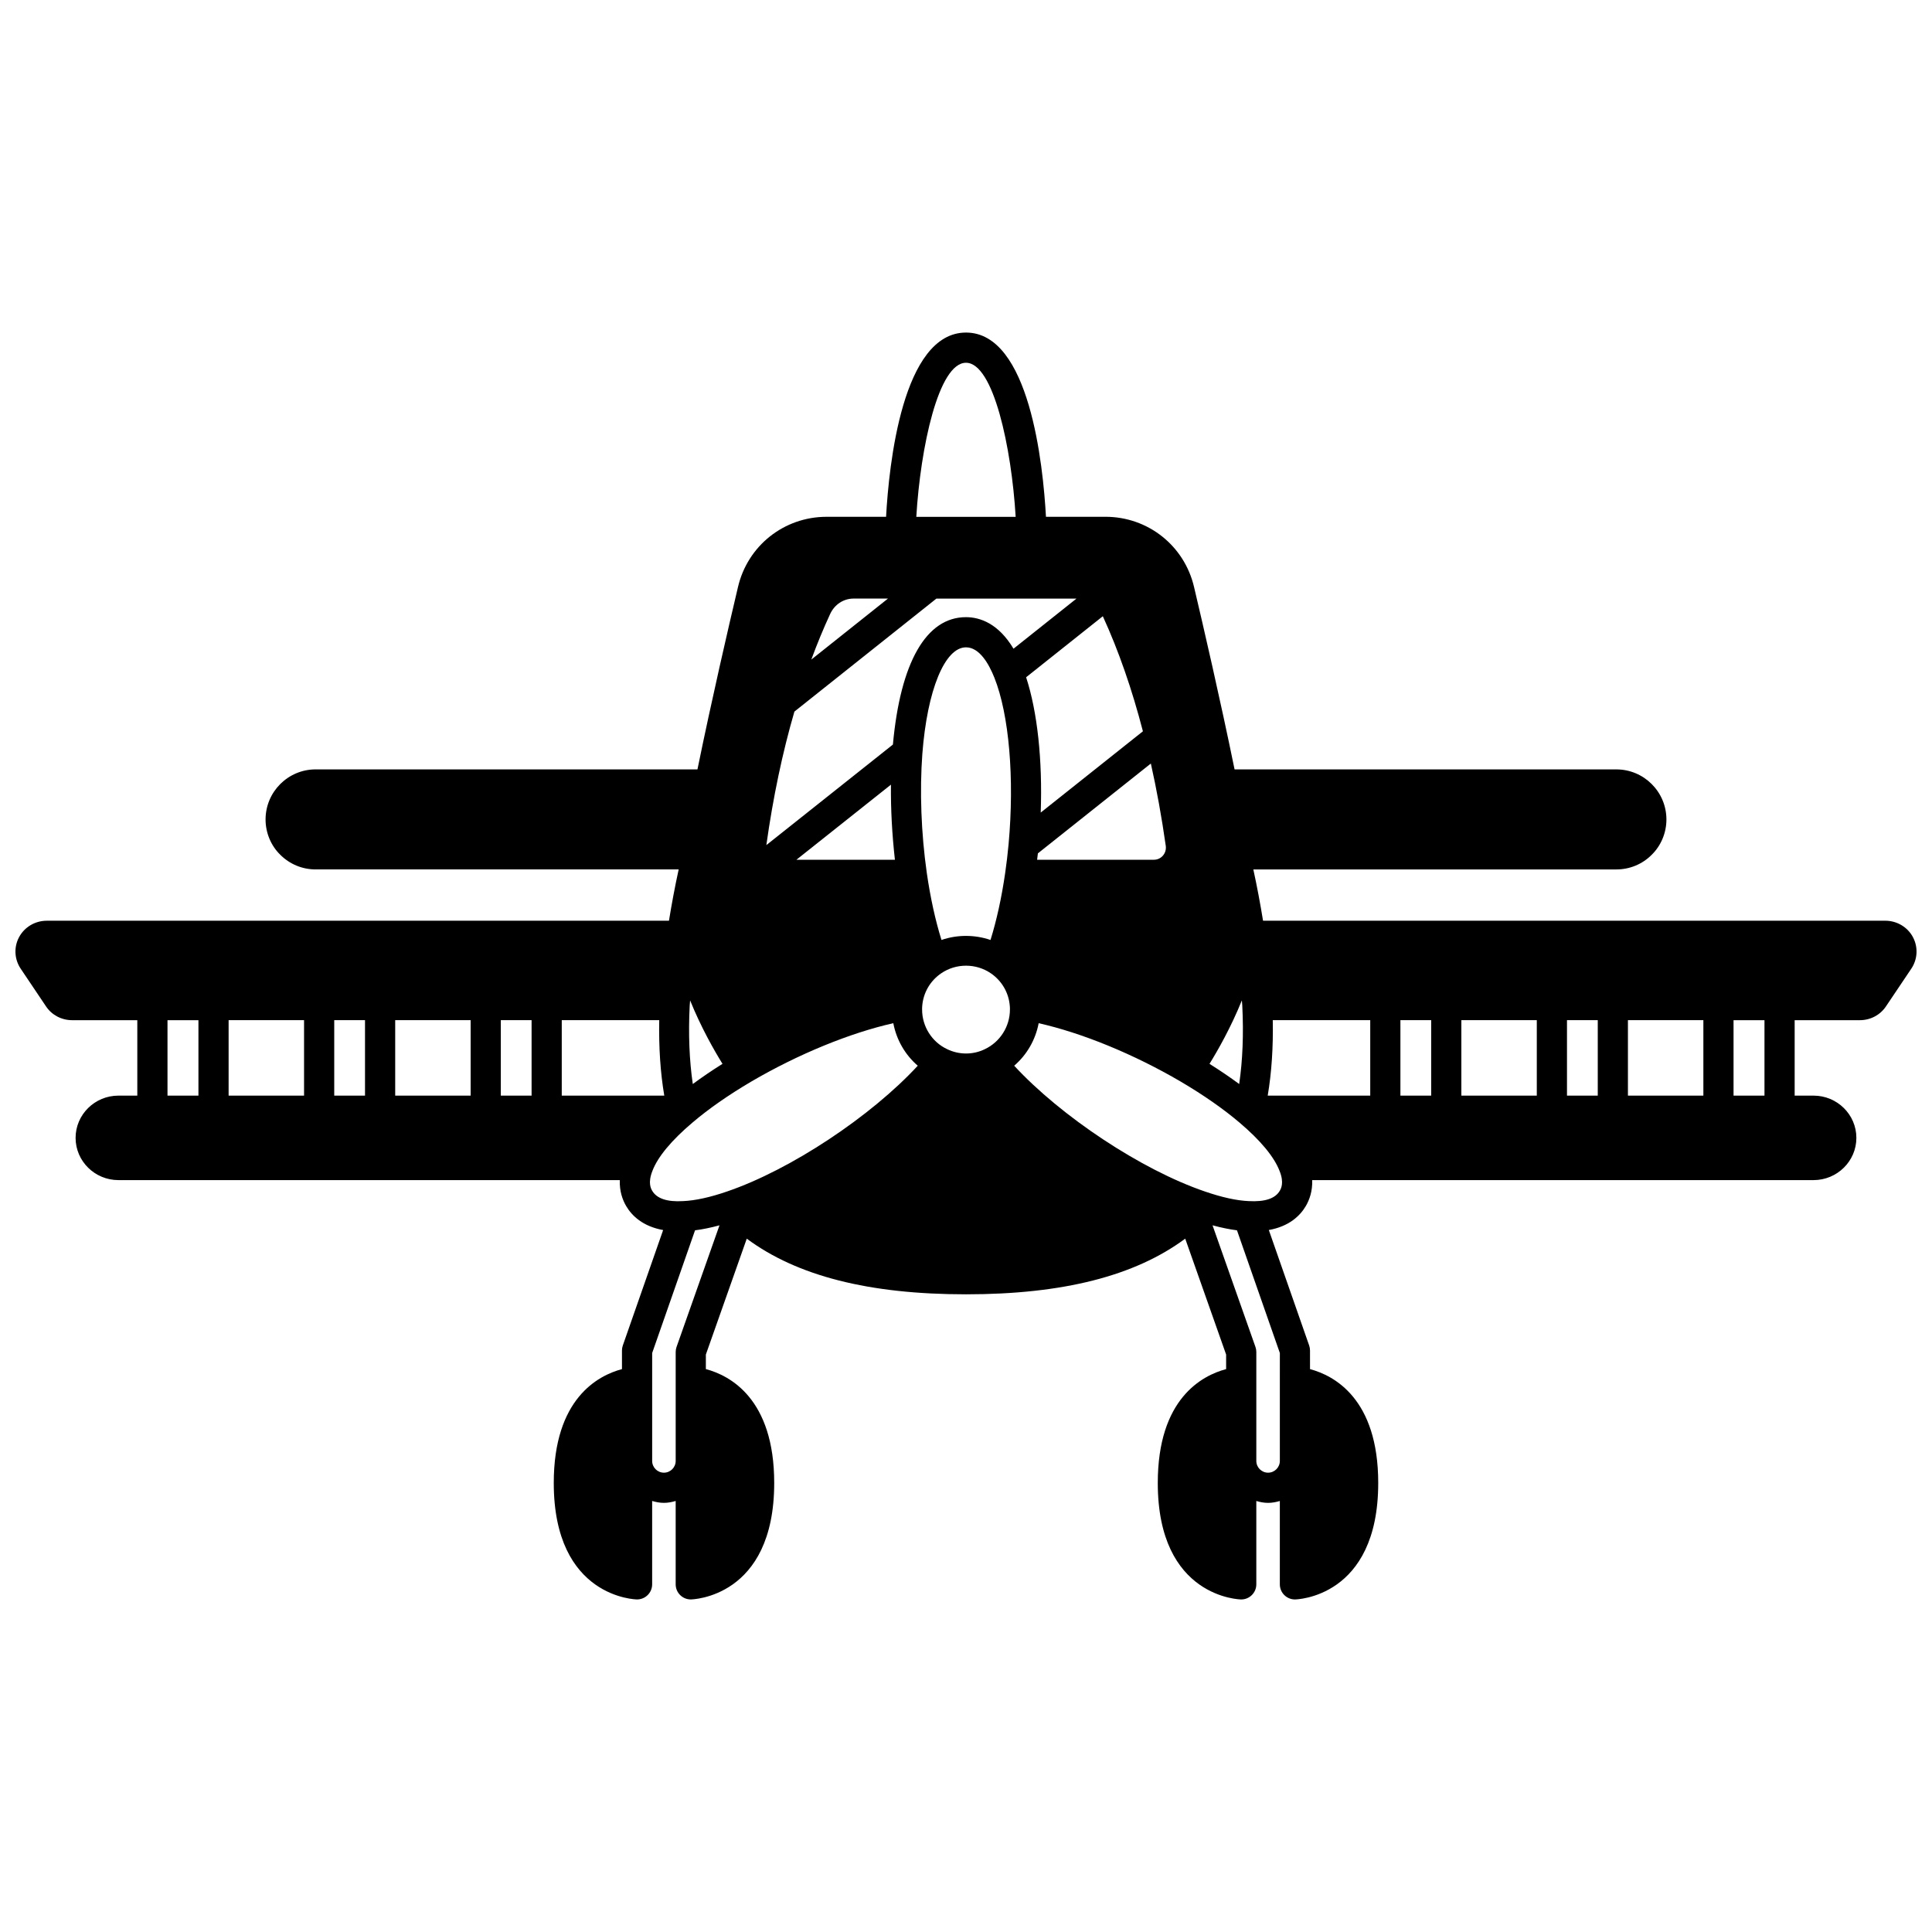 <?xml version="1.0" encoding="UTF-8"?>
<!-- Uploaded to: SVG Find, www.svgrepo.com, Generator: SVG Find Mixer Tools -->
<svg width="800px" height="800px" version="1.1" viewBox="144 144 512 512" xmlns="http://www.w3.org/2000/svg">
 <defs>
  <clipPath id="a">
   <path d="m148.09 232h503.81v336h-503.81z"/>
  </clipPath>
 </defs>
 <g clip-path="url(#a)">
  <path d="m650.96 392.37c-1.434-2.695-4.254-4.371-7.359-4.371l-164.88 0.004c-0.734-4.496-1.578-9.035-2.574-13.594h96.199c3.539 0 6.875-1.379 9.352-3.859 2.496-2.434 3.922-5.856 3.922-9.375 0-7.32-5.953-13.277-13.277-13.277l-101.17-0.004c-3.809-18.625-8.309-38.051-10.727-48.293-2.555-10.98-12.211-18.648-23.488-18.648h-15.766c-0.758-13.707-4.332-48.82-21.188-48.82-16.859 0-20.43 35.113-21.184 48.824h-15.766c-11.277 0-20.934 7.668-23.484 18.633-2.426 10.254-6.93 29.68-10.734 48.305h-101.18c-7.32 0-13.277 5.953-13.277 13.277 0 3.523 1.426 6.941 3.891 9.344 2.512 2.508 5.844 3.891 9.387 3.891h96.199c-0.996 4.555-1.84 9.102-2.574 13.594l-164.88 0.004c-3.098 0-5.918 1.676-7.359 4.371-1.406 2.644-1.238 5.836 0.441 8.336l6.711 9.988c1.527 2.293 4.117 3.66 6.922 3.66h17.273v19.992h-5c-6.262 0-11.355 5.023-11.355 11.195 0 6.176 5.094 11.195 11.355 11.195h132.87c-0.117 2.934 0.727 5.242 1.668 6.852 1.496 2.566 4.402 5.41 9.812 6.383l-10.688 30.594c-0.148 0.426-0.223 0.871-0.223 1.32v4.938c-6.359 1.695-18.074 7.828-18.074 30.168 0 30.52 21.852 30.871 22.074 30.871 2.207 0 4-1.793 4-4v-22.094c0.996 0.293 2.027 0.5 3.117 0.5s2.125-0.207 3.117-0.5v22.094c0 2.207 1.793 4 4 4 0.219 0 22.113-0.352 22.113-30.871 0-22.344-11.75-28.48-18.113-30.172v-3.856l10.84-30.711c13.336 9.895 32.395 14.75 58.098 14.75 25.691 0 44.75-4.856 58.098-14.75l10.84 30.715v3.856c-6.367 1.691-18.113 7.82-18.113 30.172 0 30.52 21.895 30.871 22.113 30.871 2.207 0 4-1.793 4-4v-22.094c0.996 0.293 2.027 0.5 3.117 0.5 1.09 0 2.125-0.207 3.117-0.5v22.094c0 2.207 1.793 4 4 4 0.219 0 22.074-0.352 22.074-30.871 0-22.336-11.715-28.473-18.074-30.168l-0.004-4.945c0-0.449-0.074-0.895-0.223-1.32l-10.691-30.598c5.422-0.973 8.32-3.812 9.812-6.371 0.945-1.617 1.793-3.93 1.68-6.856h132.86c6.262 0 11.355-5.023 11.355-11.195 0-6.176-5.094-11.195-11.355-11.195h-5v-19.992h17.273c2.809 0 5.394-1.367 6.918-3.648l6.719-9.996c1.68-2.508 1.848-5.703 0.441-8.344zm-245.96 29.668c-3.106 1.527-6.832 1.551-10.043-0.023-4.004-1.895-6.59-6.004-6.59-10.461 0-0.266-0.008-0.527 0.027-0.906 0.262-3.527 2.09-6.699 5.027-8.707 1.938-1.324 4.215-2.023 6.582-2.023s4.641 0.699 6.582 2.019c2.934 2.008 4.766 5.184 5.027 8.711 0 0.039 0.004 0.074 0.008 0.117 0.027 0.266 0.02 0.527 0.02 0.793-0.004 4.453-2.59 8.562-6.641 10.48zm-128.28 12.309v-19.992h8.156v19.992zm-7.996 0h-19.992v-19.992h19.992zm24.152-19.992h25.828c-0.137 7.176 0.301 13.871 1.336 19.992h-27.168v-19.992zm-52.145 0v19.992h-8.156v-19.992zm152.77-21.258c-1.617-5.18-2.949-11.223-3.898-17.809-1.488-10.477-1.902-21.676-1.172-31.523 1.293-16.879 5.938-28.215 11.566-28.215 3.566 0 6.062 4.371 7.523 8.043 3.906 9.785 5.352 26.68 3.766 44.098-0.23 2.574-0.543 5.106-0.895 7.594-0.949 6.59-2.285 12.641-3.898 17.816-4.184-1.434-8.801-1.434-12.992-0.004zm-13.391-41.156c-0.07 6.516 0.309 13.277 1.051 19.906h-26.105zm0.52-10.625-33.539 26.645c1.781-12.699 4.285-24.574 7.434-35.379l37.633-29.949h37.125l-16.691 13.281c-4.023-6.719-8.91-8.359-12.602-8.359-10.539-0.004-17.375 11.98-19.359 33.762zm-21.625-22.52c1.543-4.184 3.211-8.223 4.996-12.086 1.168-2.519 3.547-4.082 6.211-4.082h9.109zm60.047 51.355 29.934-23.809c1.535 6.84 2.863 14.145 3.953 21.809 0.133 0.969-0.141 1.895-0.766 2.613-0.609 0.695-1.457 1.078-2.391 1.078h-30.934c0.07-0.562 0.145-1.121 0.203-1.691zm0.75-10.812c0.492-13.93-0.875-26.691-3.871-35.855l20.328-16.176c4.195 9.148 7.75 19.402 10.625 30.492zm95.32 75.008v-19.992h8.156v19.992zm-33.824-19.992h25.828v19.992h-27.168c1.035-6.121 1.473-12.82 1.34-19.992zm49.977 19.992v-19.992h19.992v19.992zm27.992 0v-19.992h8.156v19.992zm-334.69-19.992v19.992h-19.992v-19.992zm103.02 16.922c-0.918-6.277-1.195-13.219-0.824-20.73 0.02-0.457 0.082-0.973 0.113-1.43 2.891 7.137 6.344 13.199 8.582 16.812-2.82 1.77-5.438 3.551-7.871 5.348zm145.51-22.164c0.027 0.465 0.09 0.984 0.113 1.441 0.371 7.504 0.098 14.441-0.824 20.723-2.43-1.797-5.051-3.578-7.867-5.348 2.238-3.613 5.688-9.68 8.578-16.816zm102.31 25.234v-19.992h19.992v19.992zm-175.42-194.21c7.281 0 12.07 22.52 13.164 40.828h-26.332c1.09-18.309 5.871-40.828 13.168-40.828zm-211.61 174.22h8.199v19.992h-8.199zm128.45 45.203c-0.301-0.516-1.219-2.086 0.082-5.316 1.391-3.652 5.043-8.055 10.574-12.734 4.269-3.637 9.516-7.297 15.578-10.871 12.461-7.293 26.191-12.902 37.664-15.484 0.832 4.398 3.129 8.387 6.481 11.27-12.371 13.402-33.668 27.574-50.543 33.332-4.504 1.551-8.402 2.406-11.648 2.547-4.231 0.258-6.981-0.676-8.188-2.742zm6.453 41.395c-0.152 0.43-0.227 0.879-0.227 1.332v28.871c0 1.719-1.398 3.117-3.117 3.117s-3.117-1.398-3.117-3.117v-28.59l11.363-32.523c2.012-0.25 4.184-0.703 6.477-1.32zm159.88 9.211v20.992c0 1.719-1.398 3.117-3.117 3.117s-3.117-1.398-3.117-3.117v-28.871c0-0.453-0.074-0.902-0.227-1.332l-11.375-32.234c2.309 0.621 4.481 1.07 6.477 1.324l11.363 32.52zm-0.016-50.602c-1.203 2.066-3.941 2.977-8.25 2.738-3.184-0.137-7.082-0.992-11.598-2.547-16.871-5.754-38.168-19.93-50.535-33.332 3.363-2.891 5.652-6.875 6.484-11.266 11.477 2.578 25.203 8.188 37.656 15.48 6.074 3.582 11.32 7.242 15.598 10.883 5.519 4.676 9.172 9.078 10.594 12.805 1.273 3.148 0.352 4.719 0.051 5.238zm128.45-25.215h-8.199v-19.992h8.199z"/>
 </g>
</svg>